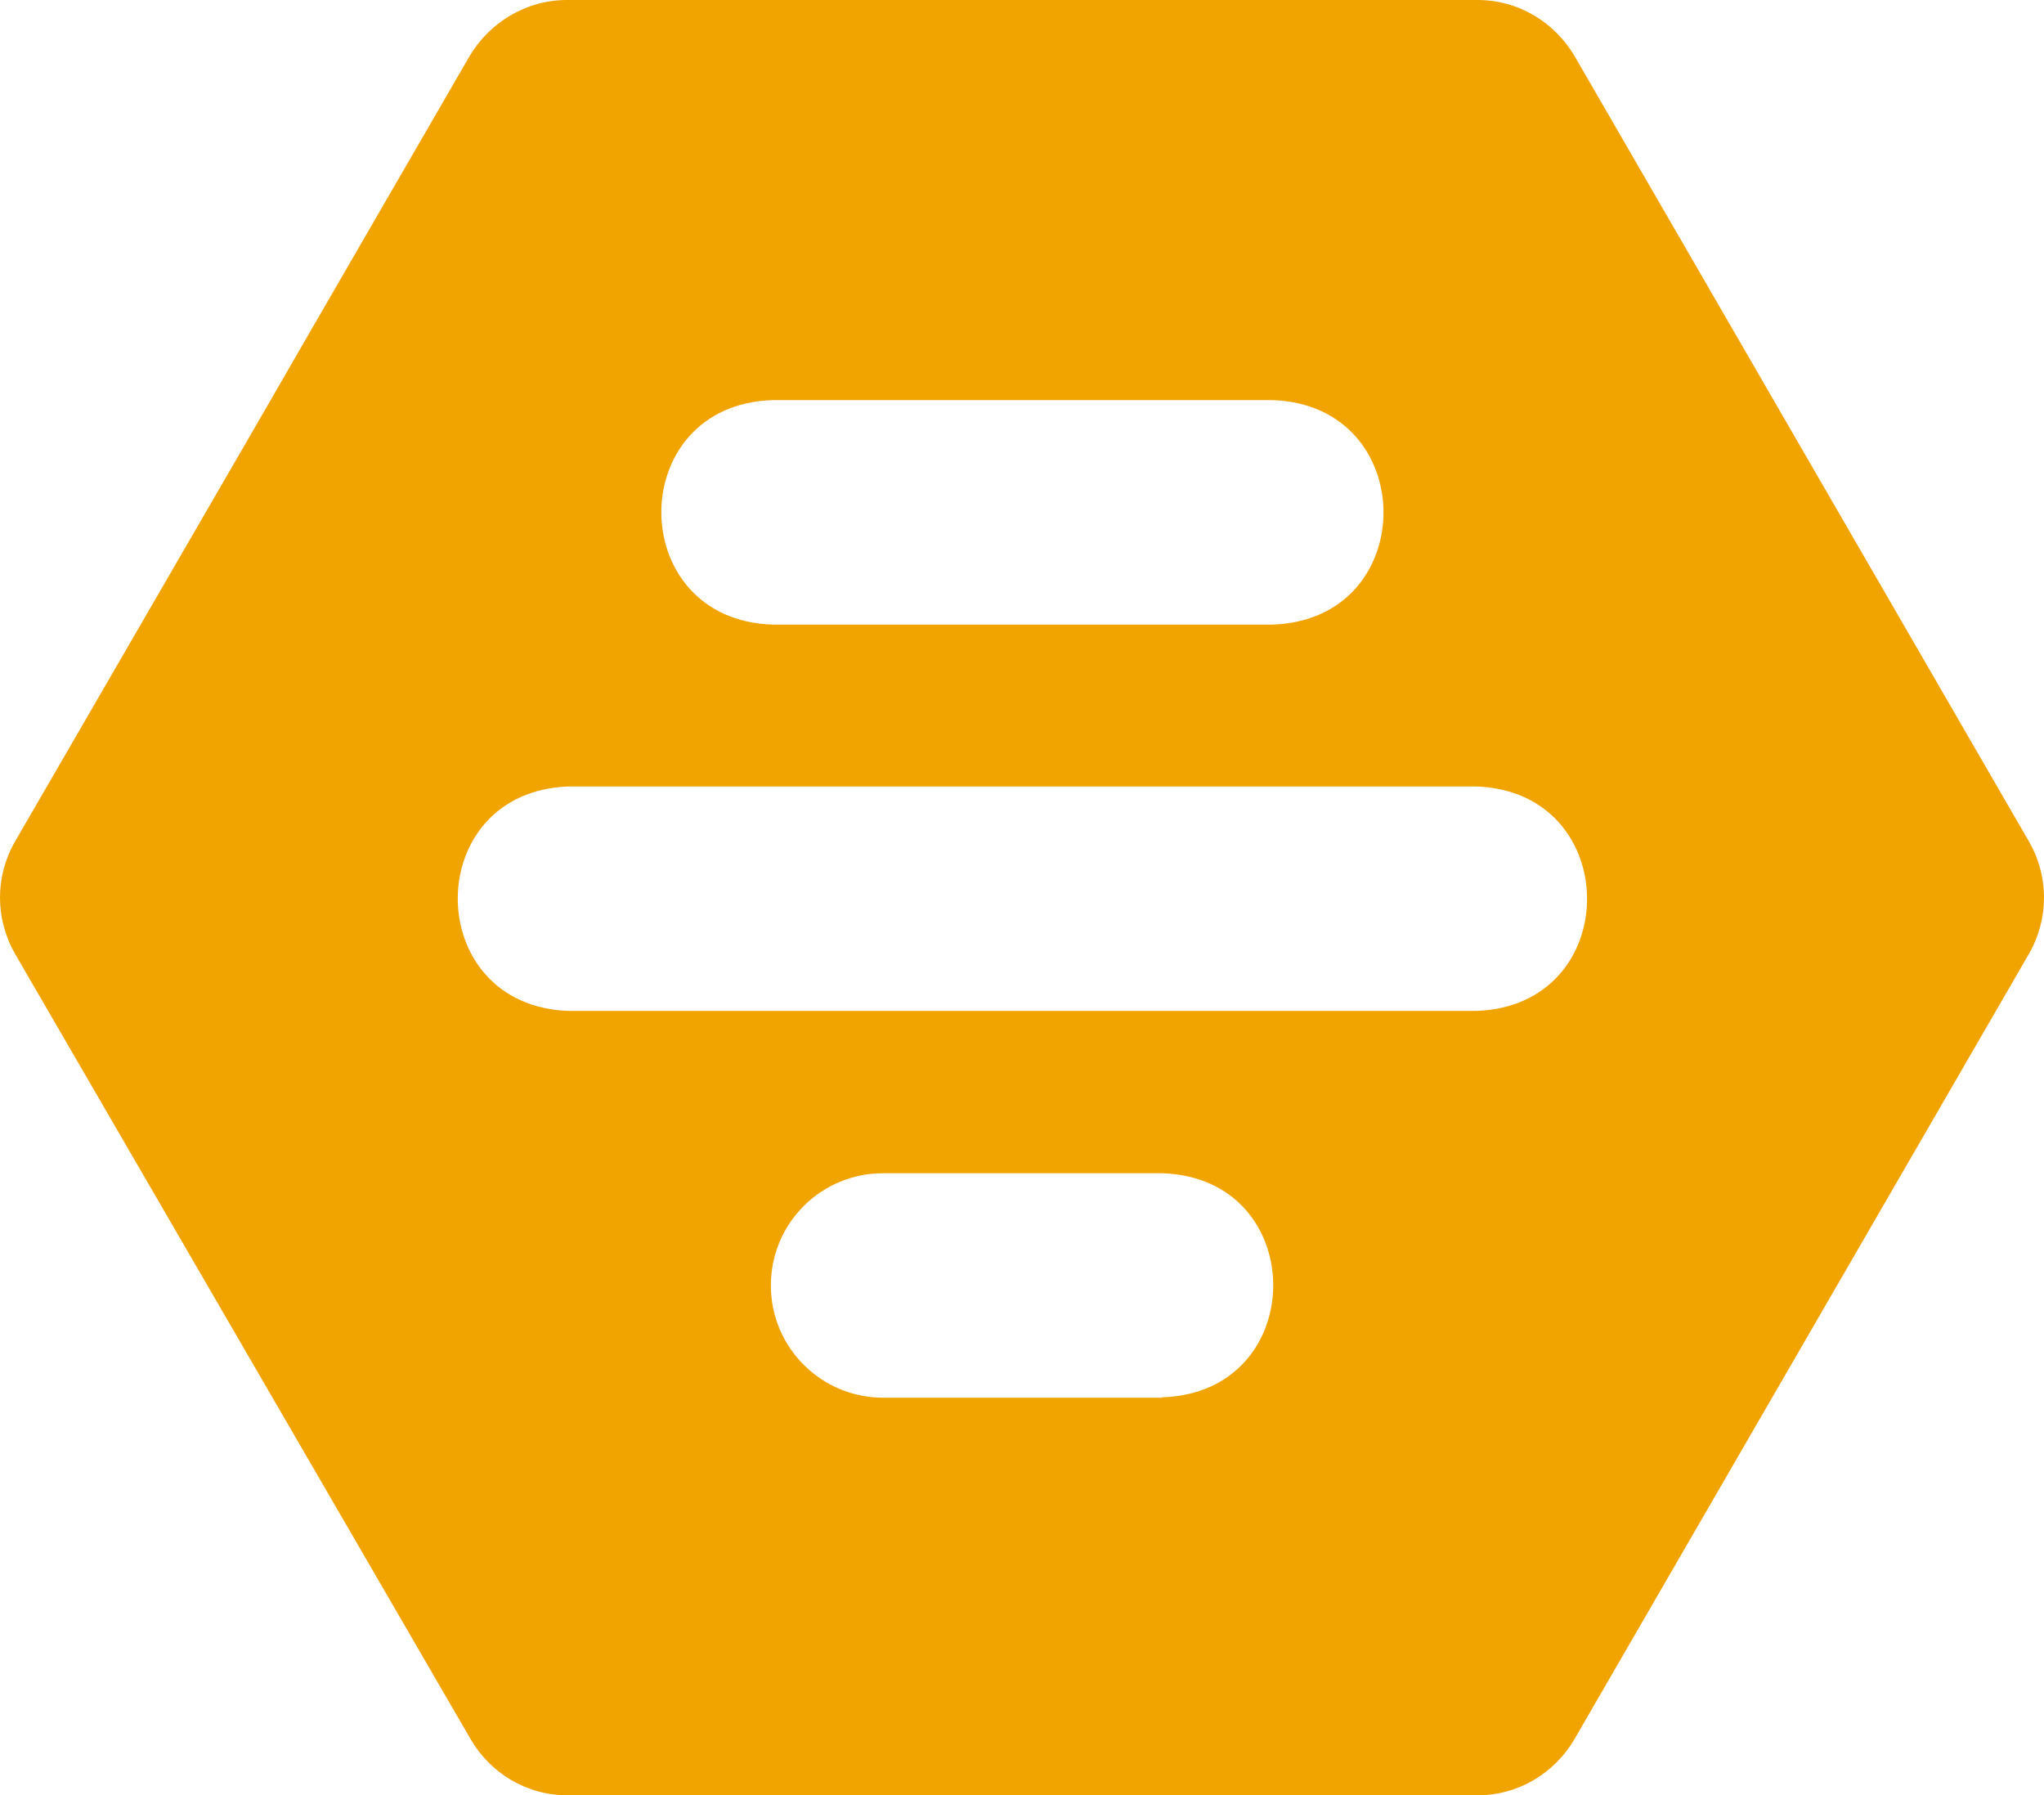 <svg xmlns="http://www.w3.org/2000/svg" id="Layer_2" data-name="Layer 2" viewBox="0 0 49 43.03"><defs><style>      .cls-1 {        fill: #f1a300;        stroke-width: 0px;      }    </style></defs><g id="Layer_1-2" data-name="Layer 1"><g id="Layer_2-2" data-name="Layer 2"><path class="cls-1" d="m48.64,20.17L37.75,1.35c-.47-.8-1.33-1.35-2.33-1.35H13.59c-.99,0-1.86.55-2.33,1.34-1.15,1.99-3.91,6.75-5.02,8.68L.36,20.17c-.48.83-.48,1.85,0,2.69l10.92,18.82c.47.81,1.33,1.35,2.33,1.35h21.8c1,0,1.86-.54,2.33-1.34l10.9-18.83c.48-.83.48-1.86,0-2.69Zm-30.12-10.58h11.98c3.55.11,3.56,5.27,0,5.38h-11.98c-3.55-.11-3.56-5.27,0-5.38Zm9.33,23.91h-6.68c-1.48,0-2.69-1.2-2.69-2.69s1.2-2.69,2.69-2.69h6.69c3.55.11,3.55,5.26,0,5.37Zm7.52-9.27H13.64c-3.55-.11-3.56-5.27,0-5.38h21.74c3.55.11,3.56,5.27,0,5.38Z"></path></g></g></svg>